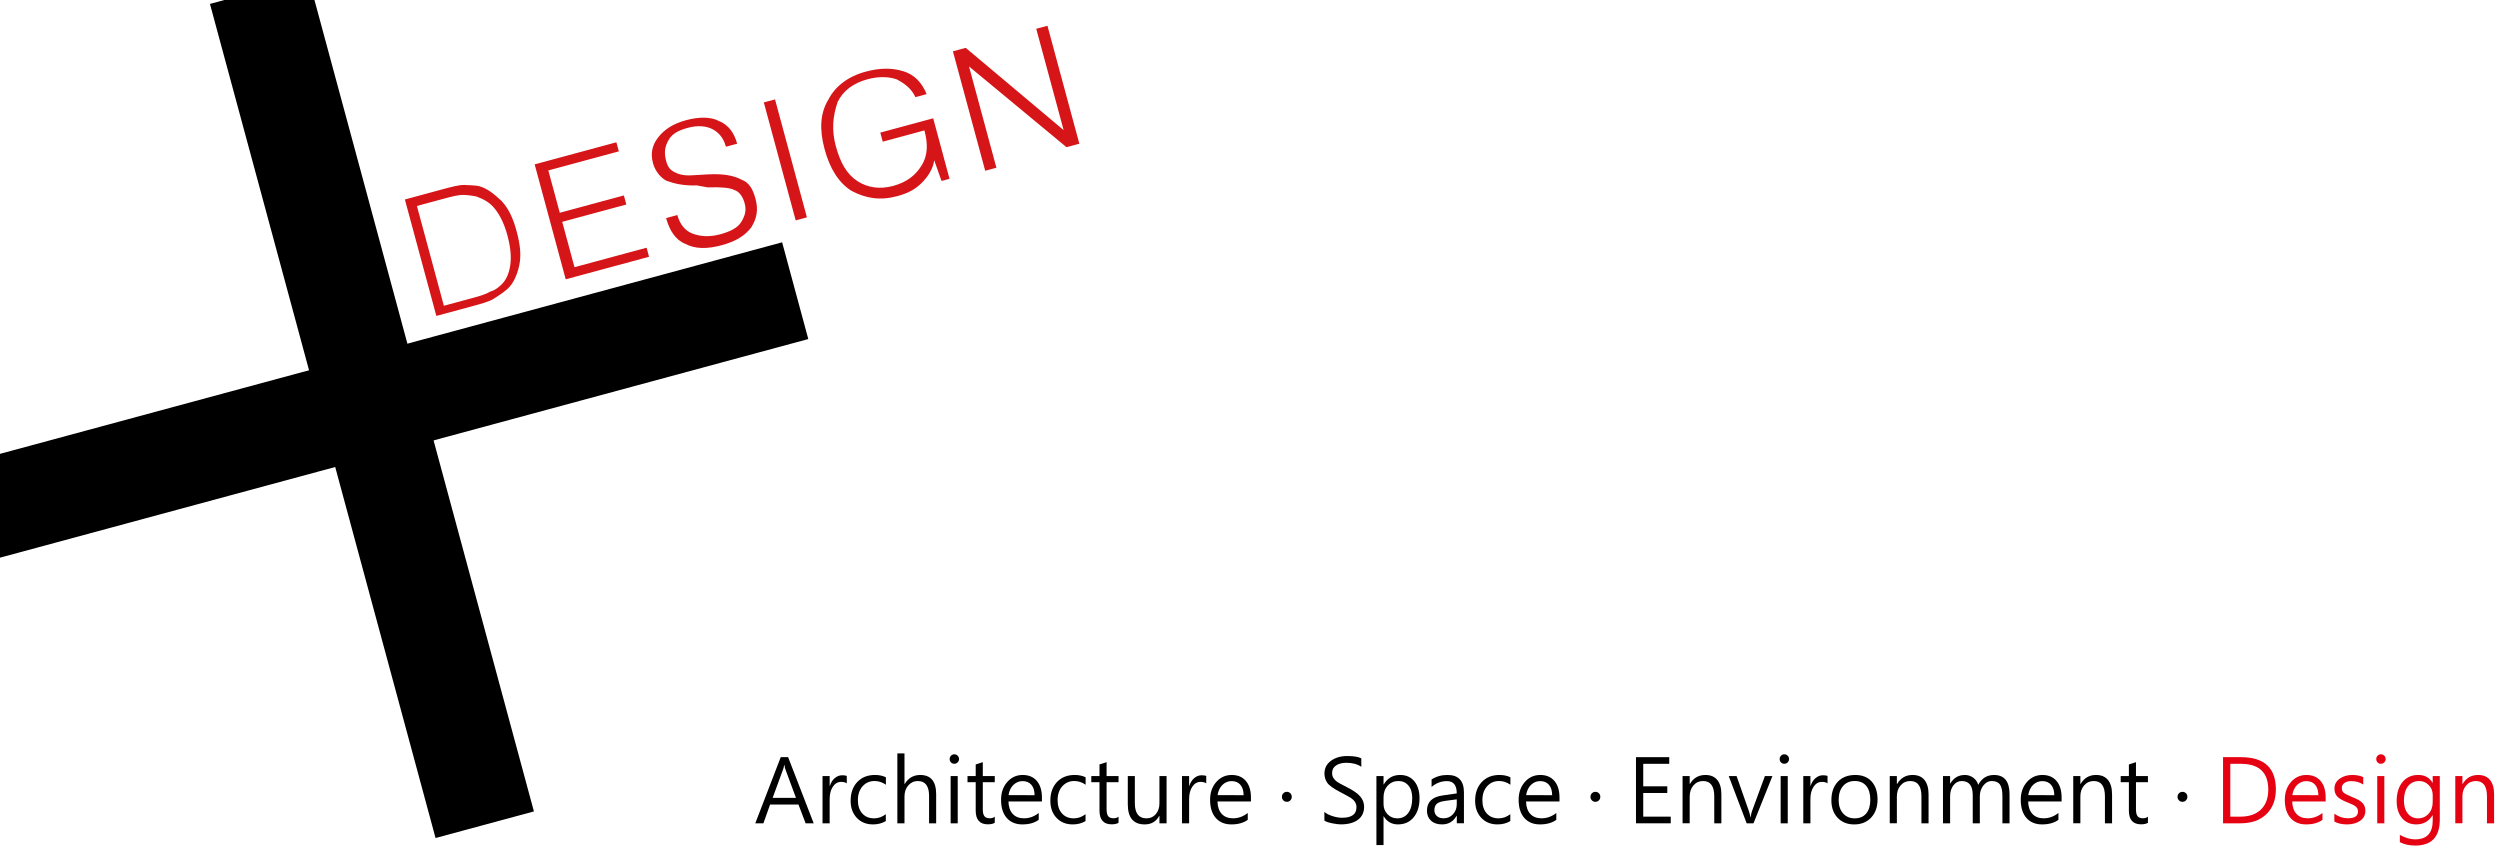 <?xml version="1.0" encoding="utf-8"?>
<!-- Generator: Adobe Illustrator 16.0.0, SVG Export Plug-In . SVG Version: 6.00 Build 0)  -->
<!DOCTYPE svg PUBLIC "-//W3C//DTD SVG 1.1//EN" "http://www.w3.org/Graphics/SVG/1.1/DTD/svg11.dtd">
<svg version="1.1" id="圖層_1" xmlns="http://www.w3.org/2000/svg" xmlns:xlink="http://www.w3.org/1999/xlink" x="0px" y="0px"
	 width="261.787px" height="90px" viewBox="0 0 261.787 90" enable-background="new 0 0 261.787 90" xml:space="preserve">
<g>
	<defs>
		<rect id="SVGID_1_" width="261.787" height="90"/>
	</defs>
	<clipPath id="SVGID_2_">
		<use xlink:href="#SVGID_1_"  overflow="visible"/>
	</clipPath>
	<g clip-path="url(#SVGID_2_)">
		<path d="M85.206,86.212h-0.845l-0.751-1.968h-2.969l-0.702,1.968h-0.85l2.665-6.926h0.773L85.206,86.212z M83.35,83.547
			l-1.109-2.991c-0.03-0.084-0.064-0.235-0.103-0.456h-0.022c-0.033,0.202-0.07,0.354-0.112,0.456l-1.096,2.991H83.35z"/>
		<path d="M88.671,82.031c-0.137-0.104-0.335-0.156-0.595-0.156c-0.349,0-0.636,0.166-0.861,0.498
			c-0.225,0.333-0.337,0.769-0.337,1.308v2.531h-0.747v-4.945h0.747v1.023h0.022c0.113-0.352,0.286-0.624,0.519-0.817
			c0.232-0.194,0.489-0.291,0.769-0.291c0.211,0,0.373,0.022,0.483,0.067V82.031z"/>
		<path d="M92.758,85.979c-0.384,0.232-0.832,0.349-1.341,0.349c-0.7,0-1.266-0.229-1.697-0.687
			c-0.431-0.457-0.646-1.053-0.646-1.786c0-0.819,0.232-1.476,0.697-1.968c0.465-0.491,1.083-0.737,1.856-0.737
			c0.426,0,0.806,0.08,1.14,0.241v0.782c-0.37-0.259-0.765-0.389-1.185-0.389c-0.507,0-0.925,0.183-1.254,0.548
			c-0.329,0.365-0.494,0.851-0.494,1.455c0,0.591,0.154,1.056,0.461,1.396c0.307,0.34,0.72,0.51,1.238,0.51
			c0.438,0,0.847-0.145,1.225-0.434V85.979z"/>
		<path d="M98.03,86.212h-0.742v-2.853c0-1.05-0.392-1.574-1.176-1.574c-0.396,0-0.729,0.152-0.997,0.456s-0.402,0.694-0.402,1.172
			v2.799h-0.747v-7.319h0.747v3.201h0.022c0.378-0.629,0.921-0.943,1.627-0.943c1.112,0,1.668,0.672,1.668,2.017V86.212z"/>
		<path d="M99.443,79.487c0-0.141,0.047-0.259,0.141-0.355c0.094-0.098,0.208-0.146,0.342-0.146c0.14,0,0.259,0.049,0.355,0.147
			s0.146,0.216,0.146,0.354c0,0.131-0.049,0.245-0.146,0.344s-0.215,0.147-0.355,0.147s-0.255-0.048-0.347-0.143
			C99.488,79.74,99.443,79.624,99.443,79.487z M99.546,86.212v-4.945h0.742v4.945H99.546z"/>
		<path d="M104.165,86.163c-0.182,0.104-0.422,0.156-0.72,0.156c-0.85,0-1.274-0.479-1.274-1.436V81.91h-0.858v-0.644h0.858V80.05
			l0.743-0.241v1.458h1.252v0.644h-1.252v2.84c0,0.337,0.057,0.576,0.17,0.72c0.113,0.143,0.302,0.215,0.568,0.215
			c0.206,0,0.377-0.056,0.514-0.166V86.163z"/>
		<path d="M109.105,83.923H105.6c0.015,0.569,0.166,1.006,0.452,1.31c0.286,0.305,0.678,0.456,1.176,0.456
			c0.558,0,1.072-0.186,1.543-0.559v0.716c-0.433,0.321-1.005,0.482-1.717,0.482c-0.688,0-1.232-0.225-1.63-0.675
			s-0.597-1.084-0.597-1.9c0-0.752,0.215-1.373,0.646-1.865c0.431-0.491,0.97-0.737,1.616-0.737c0.635,0,1.13,0.209,1.485,0.626
			c0.354,0.417,0.532,0.999,0.532,1.744V83.923z M108.336,83.266c-0.003-0.466-0.115-0.827-0.335-1.085
			c-0.221-0.258-0.529-0.387-0.926-0.387c-0.361,0-0.677,0.13-0.95,0.39c-0.273,0.259-0.445,0.619-0.517,1.082H108.336z"/>
		<path d="M113.671,85.979c-0.384,0.232-0.832,0.349-1.341,0.349c-0.7,0-1.266-0.229-1.697-0.687
			c-0.431-0.457-0.646-1.053-0.646-1.786c0-0.819,0.232-1.476,0.697-1.968c0.465-0.491,1.083-0.737,1.856-0.737
			c0.426,0,0.806,0.08,1.14,0.241v0.782c-0.37-0.259-0.765-0.389-1.185-0.389c-0.507,0-0.925,0.183-1.254,0.548
			c-0.329,0.365-0.494,0.851-0.494,1.455c0,0.591,0.154,1.056,0.461,1.396c0.307,0.34,0.72,0.51,1.238,0.51
			c0.438,0,0.847-0.145,1.225-0.434V85.979z"/>
		<path d="M117.127,86.163c-0.182,0.104-0.422,0.156-0.72,0.156c-0.85,0-1.274-0.479-1.274-1.436V81.91h-0.858v-0.644h0.858V80.05
			l0.743-0.241v1.458h1.252v0.644h-1.252v2.84c0,0.337,0.057,0.576,0.17,0.72c0.113,0.143,0.302,0.215,0.568,0.215
			c0.206,0,0.377-0.056,0.514-0.166V86.163z"/>
		<path d="M122.158,86.212h-0.747V85.43h-0.018c-0.325,0.599-0.833,0.898-1.525,0.898c-1.18,0-1.771-0.702-1.771-2.106v-2.955h0.738
			v2.83c0,1.064,0.405,1.597,1.216,1.597c0.399,0,0.726-0.147,0.979-0.442c0.253-0.296,0.38-0.674,0.38-1.136v-2.849h0.747V86.212z"
			/>
		<path d="M126.312,82.031c-0.137-0.104-0.335-0.156-0.595-0.156c-0.349,0-0.636,0.166-0.861,0.498
			c-0.225,0.333-0.337,0.769-0.337,1.308v2.531h-0.747v-4.945h0.747v1.023h0.022c0.113-0.352,0.286-0.624,0.519-0.817
			c0.232-0.194,0.489-0.291,0.769-0.291c0.211,0,0.373,0.022,0.483,0.067V82.031z"/>
		<path d="M130.993,83.923h-3.505c0.015,0.569,0.166,1.006,0.452,1.31c0.286,0.305,0.678,0.456,1.176,0.456
			c0.558,0,1.071-0.186,1.543-0.559v0.716c-0.433,0.321-1.005,0.482-1.717,0.482c-0.689,0-1.232-0.225-1.63-0.675
			s-0.597-1.084-0.597-1.9c0-0.752,0.215-1.373,0.646-1.865c0.431-0.491,0.97-0.737,1.616-0.737c0.635,0,1.13,0.209,1.484,0.626
			c0.355,0.417,0.532,0.999,0.532,1.744V83.923z M130.225,83.266c-0.003-0.466-0.115-0.827-0.336-1.085s-0.529-0.387-0.926-0.387
			c-0.36,0-0.677,0.13-0.949,0.39c-0.273,0.259-0.445,0.619-0.517,1.082H130.225z"/>
		<path d="M134.754,82.916c0.143,0,0.265,0.051,0.364,0.15s0.149,0.225,0.149,0.373c0,0.144-0.049,0.267-0.147,0.369
			s-0.221,0.154-0.366,0.154c-0.146,0-0.27-0.052-0.369-0.154s-0.149-0.226-0.149-0.369c0-0.148,0.05-0.273,0.151-0.373
			S134.61,82.916,134.754,82.916z"/>
		<path d="M138.68,85.014c0.193,0.176,0.474,0.322,0.838,0.44c0.365,0.118,0.703,0.177,1.014,0.177c1.007,0,1.511-0.367,1.511-1.101
			c0-0.205-0.052-0.389-0.156-0.55s-0.245-0.3-0.423-0.418c-0.177-0.117-0.526-0.311-1.048-0.579
			c-0.752-0.385-1.228-0.72-1.427-1.006c-0.2-0.286-0.3-0.609-0.3-0.971c0-0.557,0.227-1.003,0.68-1.337s1.022-0.501,1.708-0.501
			c0.691,0,1.182,0.082,1.472,0.246v0.881c-0.406-0.28-0.929-0.42-1.57-0.42c-0.438,0-0.796,0.093-1.072,0.279
			c-0.277,0.187-0.416,0.448-0.416,0.785c0,0.208,0.048,0.39,0.146,0.543c0.097,0.153,0.229,0.287,0.396,0.4s0.491,0.29,0.975,0.532
			c0.68,0.337,1.155,0.665,1.427,0.985c0.271,0.32,0.406,0.68,0.406,1.075c0,0.591-0.215,1.047-0.644,1.369
			c-0.43,0.321-1.03,0.482-1.802,0.482c-0.236,0-0.542-0.039-0.919-0.116s-0.642-0.171-0.794-0.281V85.014z"/>
		<path d="M144.877,85.487v3.001h-0.746v-7.222h0.746v0.876h0.022c0.391-0.661,0.962-0.992,1.713-0.992
			c0.629,0,1.125,0.22,1.489,0.659c0.363,0.44,0.545,1.035,0.545,1.786c0,0.823-0.203,1.484-0.61,1.983
			c-0.406,0.499-0.957,0.749-1.652,0.749c-0.644,0-1.139-0.28-1.484-0.841H144.877z M144.877,84.209
			c0,0.414,0.139,0.765,0.416,1.053s0.619,0.432,1.024,0.432c0.485,0,0.868-0.188,1.146-0.563c0.279-0.376,0.418-0.895,0.418-1.556
			c0-0.558-0.131-0.995-0.394-1.313c-0.262-0.317-0.61-0.477-1.046-0.477c-0.453,0-0.827,0.16-1.122,0.48s-0.443,0.729-0.443,1.228
			V84.209z"/>
		<path d="M149.907,81.62c0.485-0.313,1.042-0.47,1.668-0.47c1.147,0,1.721,0.609,1.721,1.829v3.232h-0.746v-0.778h-0.027
			c-0.343,0.597-0.85,0.895-1.52,0.895c-0.489,0-0.875-0.13-1.156-0.392c-0.281-0.261-0.423-0.605-0.423-1.035
			c0-0.915,0.543-1.45,1.628-1.604l1.493-0.215c0-0.858-0.343-1.288-1.028-1.288c-0.599,0-1.136,0.204-1.609,0.612V81.62z
			 M151.333,83.864c-0.423,0.057-0.717,0.159-0.883,0.307c-0.165,0.147-0.248,0.375-0.248,0.682c0,0.247,0.089,0.449,0.266,0.604
			c0.178,0.155,0.409,0.232,0.695,0.232c0.396,0,0.727-0.142,0.988-0.425c0.263-0.283,0.394-0.636,0.394-1.06v-0.501L151.333,83.864
			z"/>
		<path d="M158.152,85.979c-0.385,0.232-0.831,0.349-1.341,0.349c-0.701,0-1.267-0.229-1.697-0.687
			c-0.431-0.457-0.646-1.053-0.646-1.786c0-0.819,0.232-1.476,0.698-1.968c0.465-0.491,1.083-0.737,1.855-0.737
			c0.426,0,0.806,0.08,1.14,0.241v0.782c-0.369-0.259-0.765-0.389-1.185-0.389c-0.507,0-0.925,0.183-1.254,0.548
			c-0.33,0.365-0.494,0.851-0.494,1.455c0,0.591,0.153,1.056,0.46,1.396c0.308,0.34,0.721,0.51,1.239,0.51
			c0.438,0,0.847-0.145,1.225-0.434V85.979z"/>
		<path d="M163.304,83.923h-3.506c0.016,0.569,0.166,1.006,0.452,1.31c0.286,0.305,0.678,0.456,1.176,0.456
			c0.558,0,1.071-0.186,1.543-0.559v0.716c-0.433,0.321-1.005,0.482-1.717,0.482c-0.689,0-1.232-0.225-1.63-0.675
			c-0.398-0.45-0.598-1.084-0.598-1.9c0-0.752,0.216-1.373,0.646-1.865c0.431-0.491,0.97-0.737,1.616-0.737
			c0.635,0,1.13,0.209,1.484,0.626c0.355,0.417,0.532,0.999,0.532,1.744V83.923z M162.535,83.266
			c-0.003-0.466-0.115-0.827-0.336-1.085s-0.529-0.387-0.926-0.387c-0.36,0-0.677,0.13-0.95,0.39
			c-0.272,0.259-0.444,0.619-0.516,1.082H162.535z"/>
		<path d="M167.064,82.916c0.143,0,0.265,0.051,0.364,0.15s0.149,0.225,0.149,0.373c0,0.144-0.049,0.267-0.147,0.369
			s-0.221,0.154-0.366,0.154c-0.146,0-0.27-0.052-0.369-0.154s-0.149-0.226-0.149-0.369c0-0.148,0.05-0.273,0.151-0.373
			S166.921,82.916,167.064,82.916z"/>
		<path d="M174.952,86.212h-3.64v-6.926h3.482v0.697h-2.723v2.356h2.518v0.697h-2.518v2.478h2.88V86.212z"/>
		<path d="M180.255,86.212h-0.747v-2.826c0-1.067-0.391-1.601-1.171-1.601c-0.409,0-0.744,0.152-1.007,0.458
			c-0.262,0.306-0.394,0.688-0.394,1.147v2.821h-0.746v-4.945h0.746v0.827h0.022c0.37-0.629,0.911-0.943,1.623-0.943
			c0.543,0,0.957,0.174,1.243,0.523c0.286,0.349,0.43,0.854,0.43,1.516V86.212z"/>
		<path d="M185.598,81.267l-1.98,4.945h-0.716l-1.878-4.945h0.823l1.274,3.631c0.098,0.28,0.156,0.505,0.174,0.675h0.022
			c0.039-0.271,0.09-0.49,0.152-0.657l1.341-3.648H185.598z"/>
		<path d="M186.358,79.487c0-0.141,0.047-0.259,0.141-0.355c0.094-0.098,0.208-0.146,0.343-0.146c0.14,0,0.258,0.049,0.355,0.147
			c0.097,0.099,0.145,0.216,0.145,0.354c0,0.131-0.048,0.245-0.145,0.344c-0.098,0.099-0.216,0.147-0.355,0.147
			c-0.141,0-0.256-0.048-0.347-0.143C186.404,79.74,186.358,79.624,186.358,79.487z M186.461,86.212v-4.945h0.742v4.945H186.461z"/>
		<path d="M191.37,82.031c-0.137-0.104-0.335-0.156-0.594-0.156c-0.35,0-0.636,0.166-0.861,0.498
			c-0.225,0.333-0.338,0.769-0.338,1.308v2.531h-0.746v-4.945h0.746v1.023h0.022c0.113-0.352,0.286-0.624,0.519-0.817
			c0.233-0.194,0.489-0.291,0.77-0.291c0.212,0,0.373,0.022,0.482,0.067V82.031z"/>
		<path d="M191.773,83.802c0-0.822,0.225-1.471,0.673-1.942c0.449-0.473,1.06-0.709,1.831-0.709c0.728,0,1.298,0.228,1.711,0.684
			s0.619,1.087,0.619,1.892c0,0.781-0.224,1.41-0.671,1.887c-0.447,0.478-1.039,0.716-1.775,0.716c-0.712,0-1.288-0.229-1.728-0.688
			C191.993,85.181,191.773,84.568,191.773,83.802z M192.534,83.771c0,0.584,0.152,1.051,0.458,1.399s0.713,0.523,1.223,0.523
			c0.519,0,0.921-0.17,1.205-0.51c0.285-0.34,0.428-0.816,0.428-1.431c0-0.629-0.142-1.114-0.423-1.456
			c-0.282-0.341-0.685-0.512-1.21-0.512c-0.513,0-0.921,0.177-1.225,0.53C192.686,82.668,192.534,83.153,192.534,83.771z"/>
		<path d="M201.95,86.212h-0.747v-2.826c0-1.067-0.391-1.601-1.171-1.601c-0.409,0-0.744,0.152-1.007,0.458
			c-0.262,0.306-0.394,0.688-0.394,1.147v2.821h-0.746v-4.945h0.746v0.827h0.022c0.37-0.629,0.911-0.943,1.623-0.943
			c0.543,0,0.957,0.174,1.243,0.523c0.286,0.349,0.43,0.854,0.43,1.516V86.212z"/>
		<path d="M210.429,86.212h-0.747v-2.84c0-0.575-0.087-0.983-0.261-1.225c-0.175-0.241-0.463-0.362-0.865-0.362
			c-0.337,0-0.628,0.158-0.872,0.474c-0.245,0.316-0.367,0.692-0.367,1.127v2.826h-0.742V83.27c0-0.989-0.383-1.484-1.149-1.484
			c-0.352,0-0.643,0.15-0.874,0.451c-0.23,0.302-0.347,0.685-0.347,1.149v2.826h-0.746v-4.945h0.746v0.782h0.022
			c0.346-0.599,0.855-0.898,1.529-0.898c0.322,0,0.612,0.095,0.87,0.284c0.258,0.188,0.433,0.438,0.525,0.749
			c0.366-0.689,0.915-1.033,1.646-1.033c1.088,0,1.632,0.672,1.632,2.017V86.212z"/>
		<path d="M215.883,83.923h-3.506c0.016,0.569,0.166,1.006,0.452,1.31c0.286,0.305,0.678,0.456,1.176,0.456
			c0.558,0,1.071-0.186,1.543-0.559v0.716c-0.433,0.321-1.005,0.482-1.717,0.482c-0.689,0-1.232-0.225-1.63-0.675
			c-0.398-0.45-0.598-1.084-0.598-1.9c0-0.752,0.216-1.373,0.646-1.865c0.431-0.491,0.97-0.737,1.616-0.737
			c0.635,0,1.13,0.209,1.484,0.626c0.355,0.417,0.532,0.999,0.532,1.744V83.923z M215.114,83.266
			c-0.003-0.466-0.115-0.827-0.336-1.085s-0.529-0.387-0.926-0.387c-0.36,0-0.677,0.13-0.95,0.39
			c-0.272,0.259-0.444,0.619-0.516,1.082H215.114z"/>
		<path d="M221.164,86.212h-0.747v-2.826c0-1.067-0.391-1.601-1.171-1.601c-0.409,0-0.744,0.152-1.007,0.458
			c-0.262,0.306-0.394,0.688-0.394,1.147v2.821H217.1v-4.945h0.746v0.827h0.022c0.37-0.629,0.911-0.943,1.623-0.943
			c0.543,0,0.957,0.174,1.243,0.523c0.286,0.349,0.43,0.854,0.43,1.516V86.212z"/>
		<path d="M224.92,86.163c-0.182,0.104-0.422,0.156-0.72,0.156c-0.85,0-1.274-0.479-1.274-1.436V81.91h-0.858v-0.644h0.858V80.05
			l0.742-0.241v1.458h1.252v0.644h-1.252v2.84c0,0.337,0.057,0.576,0.17,0.72c0.113,0.143,0.303,0.215,0.567,0.215
			c0.206,0,0.377-0.056,0.515-0.166V86.163z"/>
		<path d="M228.538,82.916c0.143,0,0.265,0.051,0.364,0.15s0.149,0.225,0.149,0.373c0,0.144-0.049,0.267-0.147,0.369
			s-0.221,0.154-0.366,0.154c-0.146,0-0.27-0.052-0.369-0.154s-0.149-0.226-0.149-0.369c0-0.148,0.05-0.273,0.151-0.373
			S228.395,82.916,228.538,82.916z"/>
		<path fill="#E50012" d="M232.786,86.212v-6.926h1.878c2.436,0,3.653,1.125,3.653,3.375c0,1.08-0.328,1.941-0.984,2.585
			c-0.655,0.644-1.569,0.966-2.741,0.966H232.786z M233.546,79.983v5.531h1.056c0.921,0,1.638-0.248,2.15-0.742
			c0.513-0.495,0.77-1.191,0.77-2.089c0-1.8-0.959-2.7-2.876-2.7H233.546z"/>
		<path fill="#E50012" d="M243.534,83.923h-3.506c0.016,0.569,0.166,1.006,0.452,1.31c0.286,0.305,0.678,0.456,1.176,0.456
			c0.558,0,1.071-0.186,1.543-0.559v0.716c-0.433,0.321-1.005,0.482-1.717,0.482c-0.689,0-1.232-0.225-1.63-0.675
			c-0.398-0.45-0.598-1.084-0.598-1.9c0-0.752,0.216-1.373,0.646-1.865c0.431-0.491,0.97-0.737,1.616-0.737
			c0.635,0,1.13,0.209,1.484,0.626c0.355,0.417,0.532,0.999,0.532,1.744V83.923z M242.766,83.266
			c-0.003-0.466-0.115-0.827-0.336-1.085s-0.529-0.387-0.926-0.387c-0.36,0-0.677,0.13-0.95,0.39
			c-0.272,0.259-0.444,0.619-0.516,1.082H242.766z"/>
		<path fill="#E50012" d="M244.442,85.206c0.432,0.318,0.906,0.479,1.422,0.479c0.703,0,1.055-0.237,1.055-0.711
			c0-0.209-0.076-0.379-0.229-0.51c-0.154-0.132-0.456-0.282-0.906-0.452c-0.536-0.211-0.893-0.425-1.068-0.64
			c-0.176-0.214-0.264-0.48-0.264-0.8c0-0.424,0.181-0.767,0.543-1.028c0.362-0.263,0.808-0.394,1.335-0.394
			c0.423,0,0.802,0.074,1.136,0.224v0.777c-0.363-0.238-0.782-0.357-1.257-0.357c-0.292,0-0.529,0.065-0.713,0.197
			c-0.184,0.131-0.274,0.304-0.274,0.519s0.063,0.378,0.189,0.491s0.412,0.262,0.856,0.443c0.563,0.215,0.941,0.432,1.134,0.65
			s0.288,0.488,0.288,0.807c0,0.441-0.181,0.79-0.543,1.045s-0.827,0.382-1.394,0.382c-0.51,0-0.946-0.1-1.31-0.3V85.206z"/>
		<path fill="#E50012" d="M248.829,79.487c0-0.141,0.047-0.259,0.141-0.355c0.094-0.098,0.208-0.146,0.343-0.146
			c0.14,0,0.258,0.049,0.355,0.147c0.097,0.099,0.145,0.216,0.145,0.354c0,0.131-0.048,0.245-0.145,0.344
			c-0.098,0.099-0.216,0.147-0.355,0.147c-0.141,0-0.256-0.048-0.347-0.143C248.875,79.74,248.829,79.624,248.829,79.487z
			 M248.932,86.212v-4.945h0.742v4.945H248.932z"/>
		<path fill="#E50012" d="M255.482,85.823c0,1.813-0.858,2.719-2.575,2.719c-0.608,0-1.144-0.118-1.605-0.354v-0.761
			c0.558,0.311,1.091,0.466,1.601,0.466c1.226,0,1.838-0.657,1.838-1.973v-0.55h-0.018c-0.388,0.638-0.957,0.957-1.709,0.957
			c-0.62,0-1.116-0.222-1.488-0.666c-0.373-0.444-0.56-1.031-0.56-1.762c0-0.844,0.204-1.513,0.613-2.008
			c0.408-0.495,0.958-0.742,1.649-0.742c0.671,0,1.169,0.27,1.494,0.81h0.018v-0.693h0.742V85.823z M254.74,83.234
			c0-0.403-0.139-0.745-0.416-1.026c-0.277-0.282-0.611-0.423-1.002-0.423c-0.494,0-0.885,0.182-1.169,0.546
			c-0.285,0.363-0.427,0.868-0.427,1.516c0,0.561,0.137,1.008,0.411,1.344c0.274,0.335,0.631,0.503,1.068,0.503
			c0.444,0,0.812-0.16,1.101-0.48s0.434-0.729,0.434-1.228V83.234z"/>
		<path fill="#E50012" d="M261.17,86.212h-0.747v-2.826c0-1.067-0.391-1.601-1.171-1.601c-0.409,0-0.744,0.152-1.007,0.458
			c-0.262,0.306-0.394,0.688-0.394,1.147v2.821h-0.746v-4.945h0.746v0.827h0.022c0.37-0.629,0.911-0.943,1.623-0.943
			c0.543,0,0.957,0.174,1.243,0.523c0.286,0.349,0.43,0.854,0.43,1.516V86.212z"/>
	</g>
	<g clip-path="url(#SVGID_2_)">
		
			<rect x="-7.134" y="37.191" transform="matrix(-0.965 0.261 -0.261 -0.965 87.463 73.255)" width="91.993" height="10.498"/>
		
			<rect x="33.591" y="-2.573" transform="matrix(-0.965 0.261 -0.261 -0.965 87.653 73.717)" width="10.674" height="90.511"/>
	</g>
	<path clip-path="url(#SVGID_2_)" fill="#D61518" d="M46.65,31.971l2.517-0.68c1.007-0.272,1.679-0.455,2.139-0.747
		c0.504-0.136,0.796-0.387,1.089-0.635c0.585-0.499,0.917-1.267,1.039-2.151c0.122-0.882,0.033-1.877-0.309-3.142
		c-0.3-1.109-0.724-2.014-1.274-2.714c-0.55-0.701-1.181-1.042-1.981-1.333c-0.378-0.069-0.757-0.136-1.304-0.157
		c-0.545-0.023-1.218,0.158-2.392,0.475l-0.336,0.091l-2.182,0.59l2.825,10.45L46.65,31.971z M45.413,20.072l0.839-0.227
		c1.007-0.272,1.848-0.5,2.394-0.477c0.546,0.024,1.092,0.045,1.47,0.112c0.968,0.25,1.687,0.905,2.403,1.561
		c0.76,0.813,1.227,1.876,1.569,3.143c0.386,1.425,0.519,2.58,0.271,3.665c-0.246,1.086-0.703,2.06-1.457,2.603
		c-0.292,0.25-0.754,0.543-1.213,0.837c-0.461,0.295-1.3,0.522-2.474,0.84l-3.524,0.953l-3.296-12.193L45.413,20.072L45.413,20.072z
		 M59.326,29.566l-3.34-12.353l8.558-2.314l0.257,0.951l-7.383,1.997l1.198,4.433l6.712-1.814l0.257,0.949l-6.712,1.815l1.284,4.75
		l7.551-2.042l0.257,0.951l-8.726,2.359L59.326,29.566z M69.751,22.837l1.176-0.318c0.257,0.951,0.806,1.651,1.605,1.945
		c0.799,0.293,1.724,0.384,2.899,0.066c1.007-0.272,1.804-0.659,2.177-1.27c0.375-0.61,0.583-1.176,0.369-1.967
		c-0.172-0.634-0.51-1.22-1.099-1.402c-0.421-0.227-1.346-0.317-2.773-0.269l-1.136-0.205c-1.428,0.047-2.395-0.201-3.195-0.494
		c-0.632-0.338-1.181-1.04-1.395-1.831c-0.257-0.952-0.136-1.834,0.532-2.694c0.668-0.86,1.589-1.448,2.931-1.812
		c1.343-0.363,2.603-0.365,3.445,0.087c1.011,0.407,1.604,1.267,1.903,2.375l-1.175,0.318c-0.256-0.949-0.762-1.492-1.396-1.832
		c-0.632-0.338-1.556-0.429-2.563-0.156c-1.006,0.271-1.635,0.611-2.009,1.223c-0.5,0.815-0.497,1.494-0.283,2.285
		c0.171,0.633,0.425,0.905,0.845,1.131c0.422,0.225,1.011,0.406,1.893,0.338l1.597-0.092c1.597-0.092,2.73,0.11,3.573,0.563
		c0.8,0.292,1.182,1.039,1.438,1.987c0.299,1.11,0.177,1.992-0.448,3.01c-0.668,0.861-1.589,1.449-3.1,1.857
		c-1.51,0.408-2.77,0.41-3.822-0.155C70.729,25.122,70.094,24.105,69.751,22.837L69.751,22.837L69.751,22.837z M83.322,23.079
		l-3.339-12.353l1.174-0.317l3.34,12.353L83.322,23.079L83.322,23.079z M98.593,18.95l-0.768-2.172
		c-0.12,0.881-0.622,1.697-1.332,2.398c-0.712,0.703-1.508,1.087-2.515,1.359c-1.847,0.5-3.359,0.229-4.834-0.562
		c-1.306-0.836-2.238-2.283-2.794-4.34c-0.557-2.06-0.48-3.779,0.394-5.206c0.708-1.378,2.046-2.421,3.892-2.92
		c1.51-0.409,2.77-0.41,3.949-0.049c1.178,0.361,1.938,1.177,2.448,2.397l-1.174,0.317c-0.424-0.904-1.101-1.401-1.943-1.854
		c-0.799-0.292-1.892-0.337-3.067-0.02c-1.509,0.408-2.555,1.2-3.137,2.378c-0.498,1.494-0.657,2.896-0.186,4.639
		c0.47,1.739,1.146,2.916,2.243,3.64c1.096,0.723,2.399,0.88,3.741,0.518c1.51-0.408,2.388-1.156,3.014-2.174
		c0.625-1.018,0.662-2.218,0.277-3.642l0,0l-4.364,1.18l-0.257-0.951l5.538-1.497l1.712,6.335L98.593,18.95L98.593,18.95z
		 M103.123,17.726l-3.34-12.353l1.343-0.362l10.252,8.612l-2.868-10.609l1.174-0.318l3.34,12.353l-1.344,0.363l-10.209-8.455
		l2.868,10.608l-1.176,0.317L103.123,17.726z"/>
</g>
</svg>

